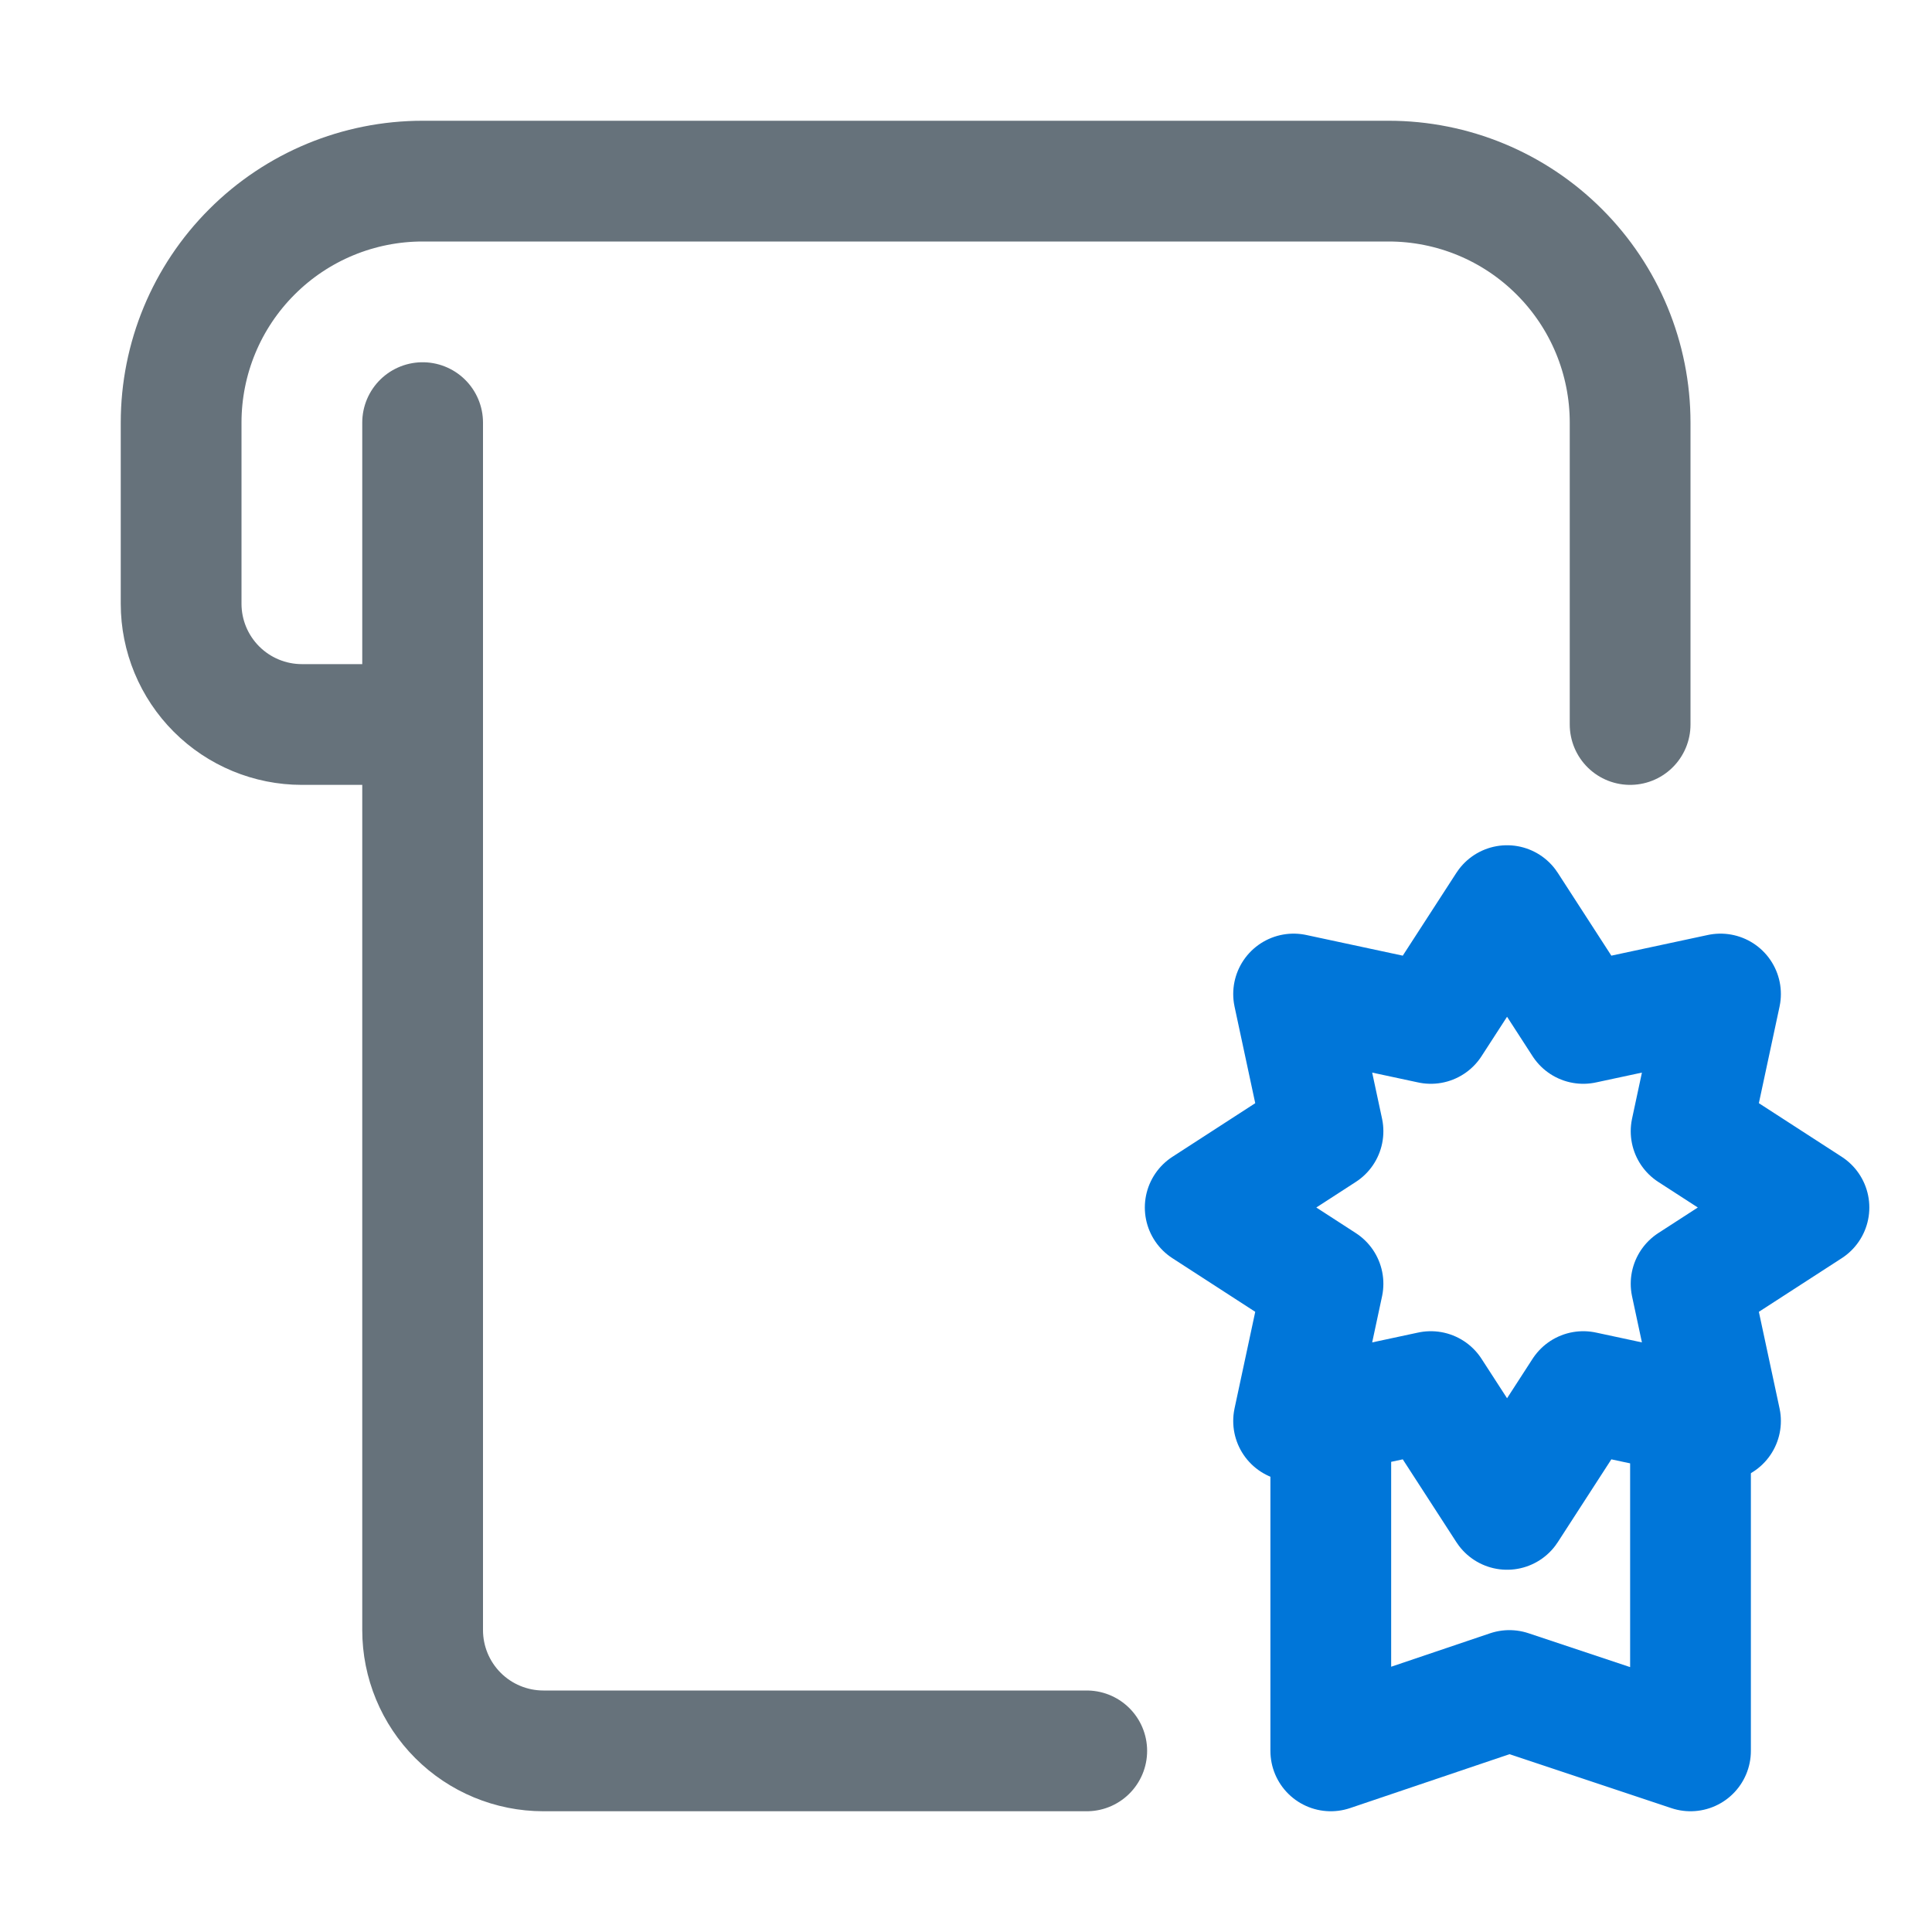 <?xml version="1.0" encoding="UTF-8" standalone="no"?><!DOCTYPE svg PUBLIC "-//W3C//DTD SVG 1.1//EN" "http://www.w3.org/Graphics/SVG/1.1/DTD/svg11.dtd"><svg width="100%" height="100%" viewBox="0 0 32 32" version="1.1" xmlns="http://www.w3.org/2000/svg" xmlns:xlink="http://www.w3.org/1999/xlink" xml:space="preserve" xmlns:serif="http://www.serif.com/" style="fill-rule:evenodd;clip-rule:evenodd;stroke-linecap:round;stroke-linejoin:round;stroke-miterlimit:1.5;"><rect id="certificate-document-verify" serif:id="certificate document verify" x="0" y="0" width="32" height="32" style="fill:none;"/><path d="M7,7l0,20c0,0.53 0.211,1.039 0.586,1.414c0.375,0.375 0.884,0.586 1.414,0.586c2.555,0 5.111,0 9,0" style="fill:none;fill-rule:nonzero;stroke:#66727b;stroke-width:2px;"/><path d="M27,12c0,-4.727 0,-0.662 0,-5c0,-1.061 -0.421,-2.078 -1.172,-2.828c-0.75,-0.751 -1.767,-1.172 -2.828,-1.172c-4.439,0 -11.561,0 -16,0c-1.061,0 -2.078,0.421 -2.828,1.172c-0.751,0.75 -1.172,1.767 -1.172,2.828c0,1.039 0,2.114 0,3c0,0.53 0.211,1.039 0.586,1.414c0.375,0.375 0.884,0.586 1.414,0.586c1,0 2,0 2,0" style="fill:none;fill-rule:nonzero;stroke:#66727b;stroke-width:2px;"/><path d="M24.962,15l1.262,1.951l2.273,-0.487l-0.487,2.273l1.952,1.263l-1.952,1.263l0.487,2.273l-2.273,-0.487l-1.262,1.951l-1.263,-1.951l-2.273,0.487l0.487,-2.273l-1.951,-1.263l1.951,-1.263l-0.487,-2.273l2.273,0.487l1.263,-1.951Z" style="fill:none;fill-rule:nonzero;stroke:#0076d9;stroke-width:2px;"/><path d="M22.042,23.345l0,5.655l2.958,-1l3,1l0,-5.655" style="fill:none;fill-rule:nonzero;stroke:#0076d9;stroke-width:2px;"/></svg>